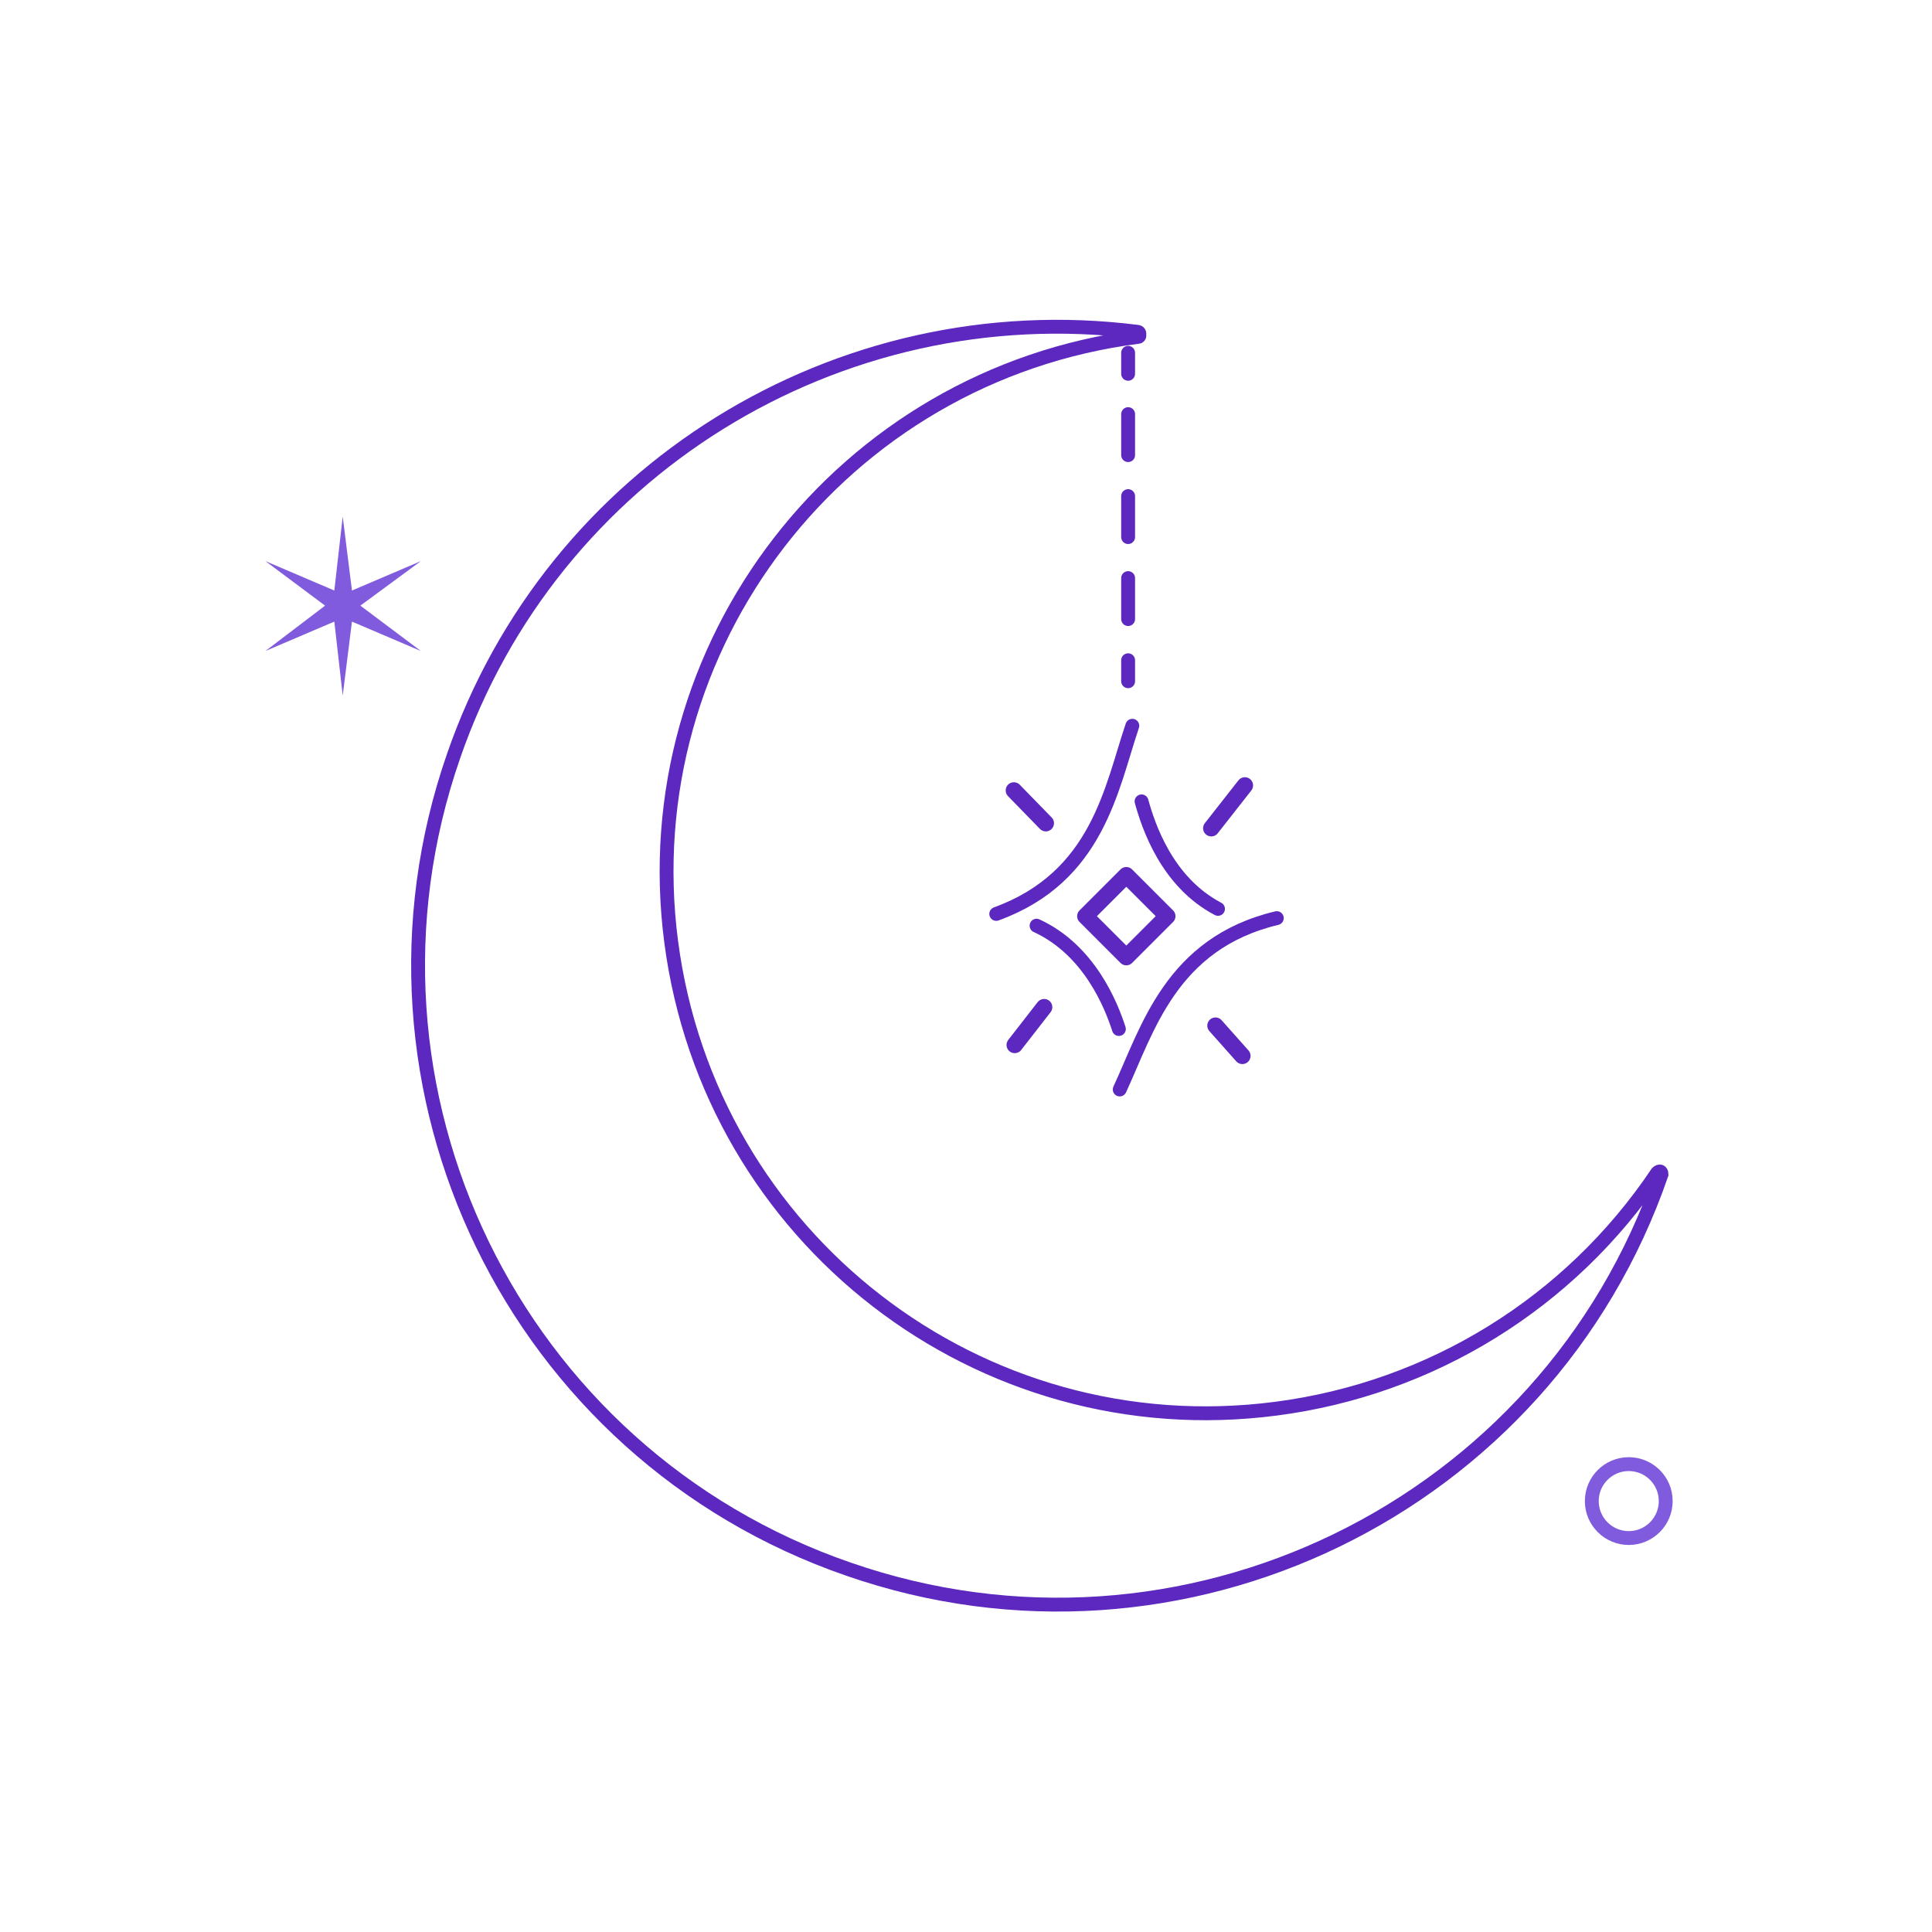 <?xml version="1.0" encoding="utf-8"?>
<!-- Generator: Adobe Illustrator 24.1.3, SVG Export Plug-In . SVG Version: 6.00 Build 0)  -->
<svg version="1.1" id="layer_1" xmlns="http://www.w3.org/2000/svg" xmlns:xlink="http://www.w3.org/1999/xlink" x="0px" y="0px"
	 viewBox="0 0 230 230" style="enable-background:new 0 0 230 230;" xml:space="preserve">
<style type="text/css">
	.st0{fill:none;stroke:#5C28BF;stroke-width:1.65;stroke-miterlimit:10;}
	.st1{fill:none;stroke:#5C28BF;stroke-width:1.65;stroke-linecap:round;stroke-linejoin:round;}
	.st2{fill:none;stroke:#5C28BF;stroke-width:1.65;stroke-linecap:round;stroke-linejoin:round;stroke-dasharray:4.88,4.88;}
	.st3{fill:none;stroke:#5C28BF;stroke-width:1.95;stroke-linecap:round;stroke-linejoin:round;}
	.st4{fill:none;stroke:#815BDD;stroke-width:1.65;stroke-linecap:round;stroke-linejoin:round;}
	.st5{fill:#815BDD;}
</style>
<g id="General">
	<path class="st0" d="M135.5,40.1c-35.2,4.5-60.2,36.7-55.6,72s36.7,60.2,72,55.6c18.5-2.4,35-12.6,45.4-28.1
		c0.1-0.1,0.3-0.2,0.4-0.1c0.1,0.1,0.1,0.2,0.1,0.3c-13.7,39.7-57.1,60.8-96.8,47c-39.7-13.7-60.8-57.1-47-96.8
		C65.7,56.1,99.7,35,135.4,39.5c0.2,0,0.3,0.2,0.2,0.3C135.7,40,135.6,40.1,135.5,40.1z"/>
	<line class="st1" x1="134.3" y1="42" x2="134.3" y2="44.5"/>
	<line class="st2" x1="134.3" y1="49.3" x2="134.3" y2="76.2"/>
	<line class="st1" x1="134.3" y1="78.6" x2="134.3" y2="81.1"/>
	<path class="st1" d="M134.8,86.4c-2.5,7.4-4.1,18-16.2,22.4"/>
	<path class="st1" d="M133.3,129.7c3.3-7.1,6.1-17.4,18.7-20.4"/>
	<path class="st1" d="M135.9,95.4c0.8,2.9,3,9.6,9.1,12.8"/>
	<path class="st1" d="M133.2,122.5c-0.9-2.8-3.5-9.4-9.8-12.3"/>
	
		<rect x="130.7" y="105.6" transform="matrix(0.707 -0.707 0.707 0.707 -37.858 126.813)" class="st3" width="6.9" height="6.9"/>
	<line class="st3" x1="120.7" y1="94.1" x2="124.5" y2="98"/>
	<line class="st3" x1="124.3" y1="119.9" x2="120.8" y2="124.4"/>
	<line class="st3" x1="144.7" y1="122.1" x2="147.9" y2="125.7"/>
	<line class="st3" x1="148.2" y1="93.5" x2="144.2" y2="98.6"/>
	<circle class="st4" cx="193.9" cy="178.7" r="4.4"/>
	<polygon class="st5" points="40.8,61.5 41.9,70.3 50.1,66.8 42.9,72.1 50.1,77.5 41.9,74 40.8,82.8 39.8,74 31.6,77.5 38.7,72.1 
		31.6,66.8 39.8,70.3 	"/>
</g>
</svg>
